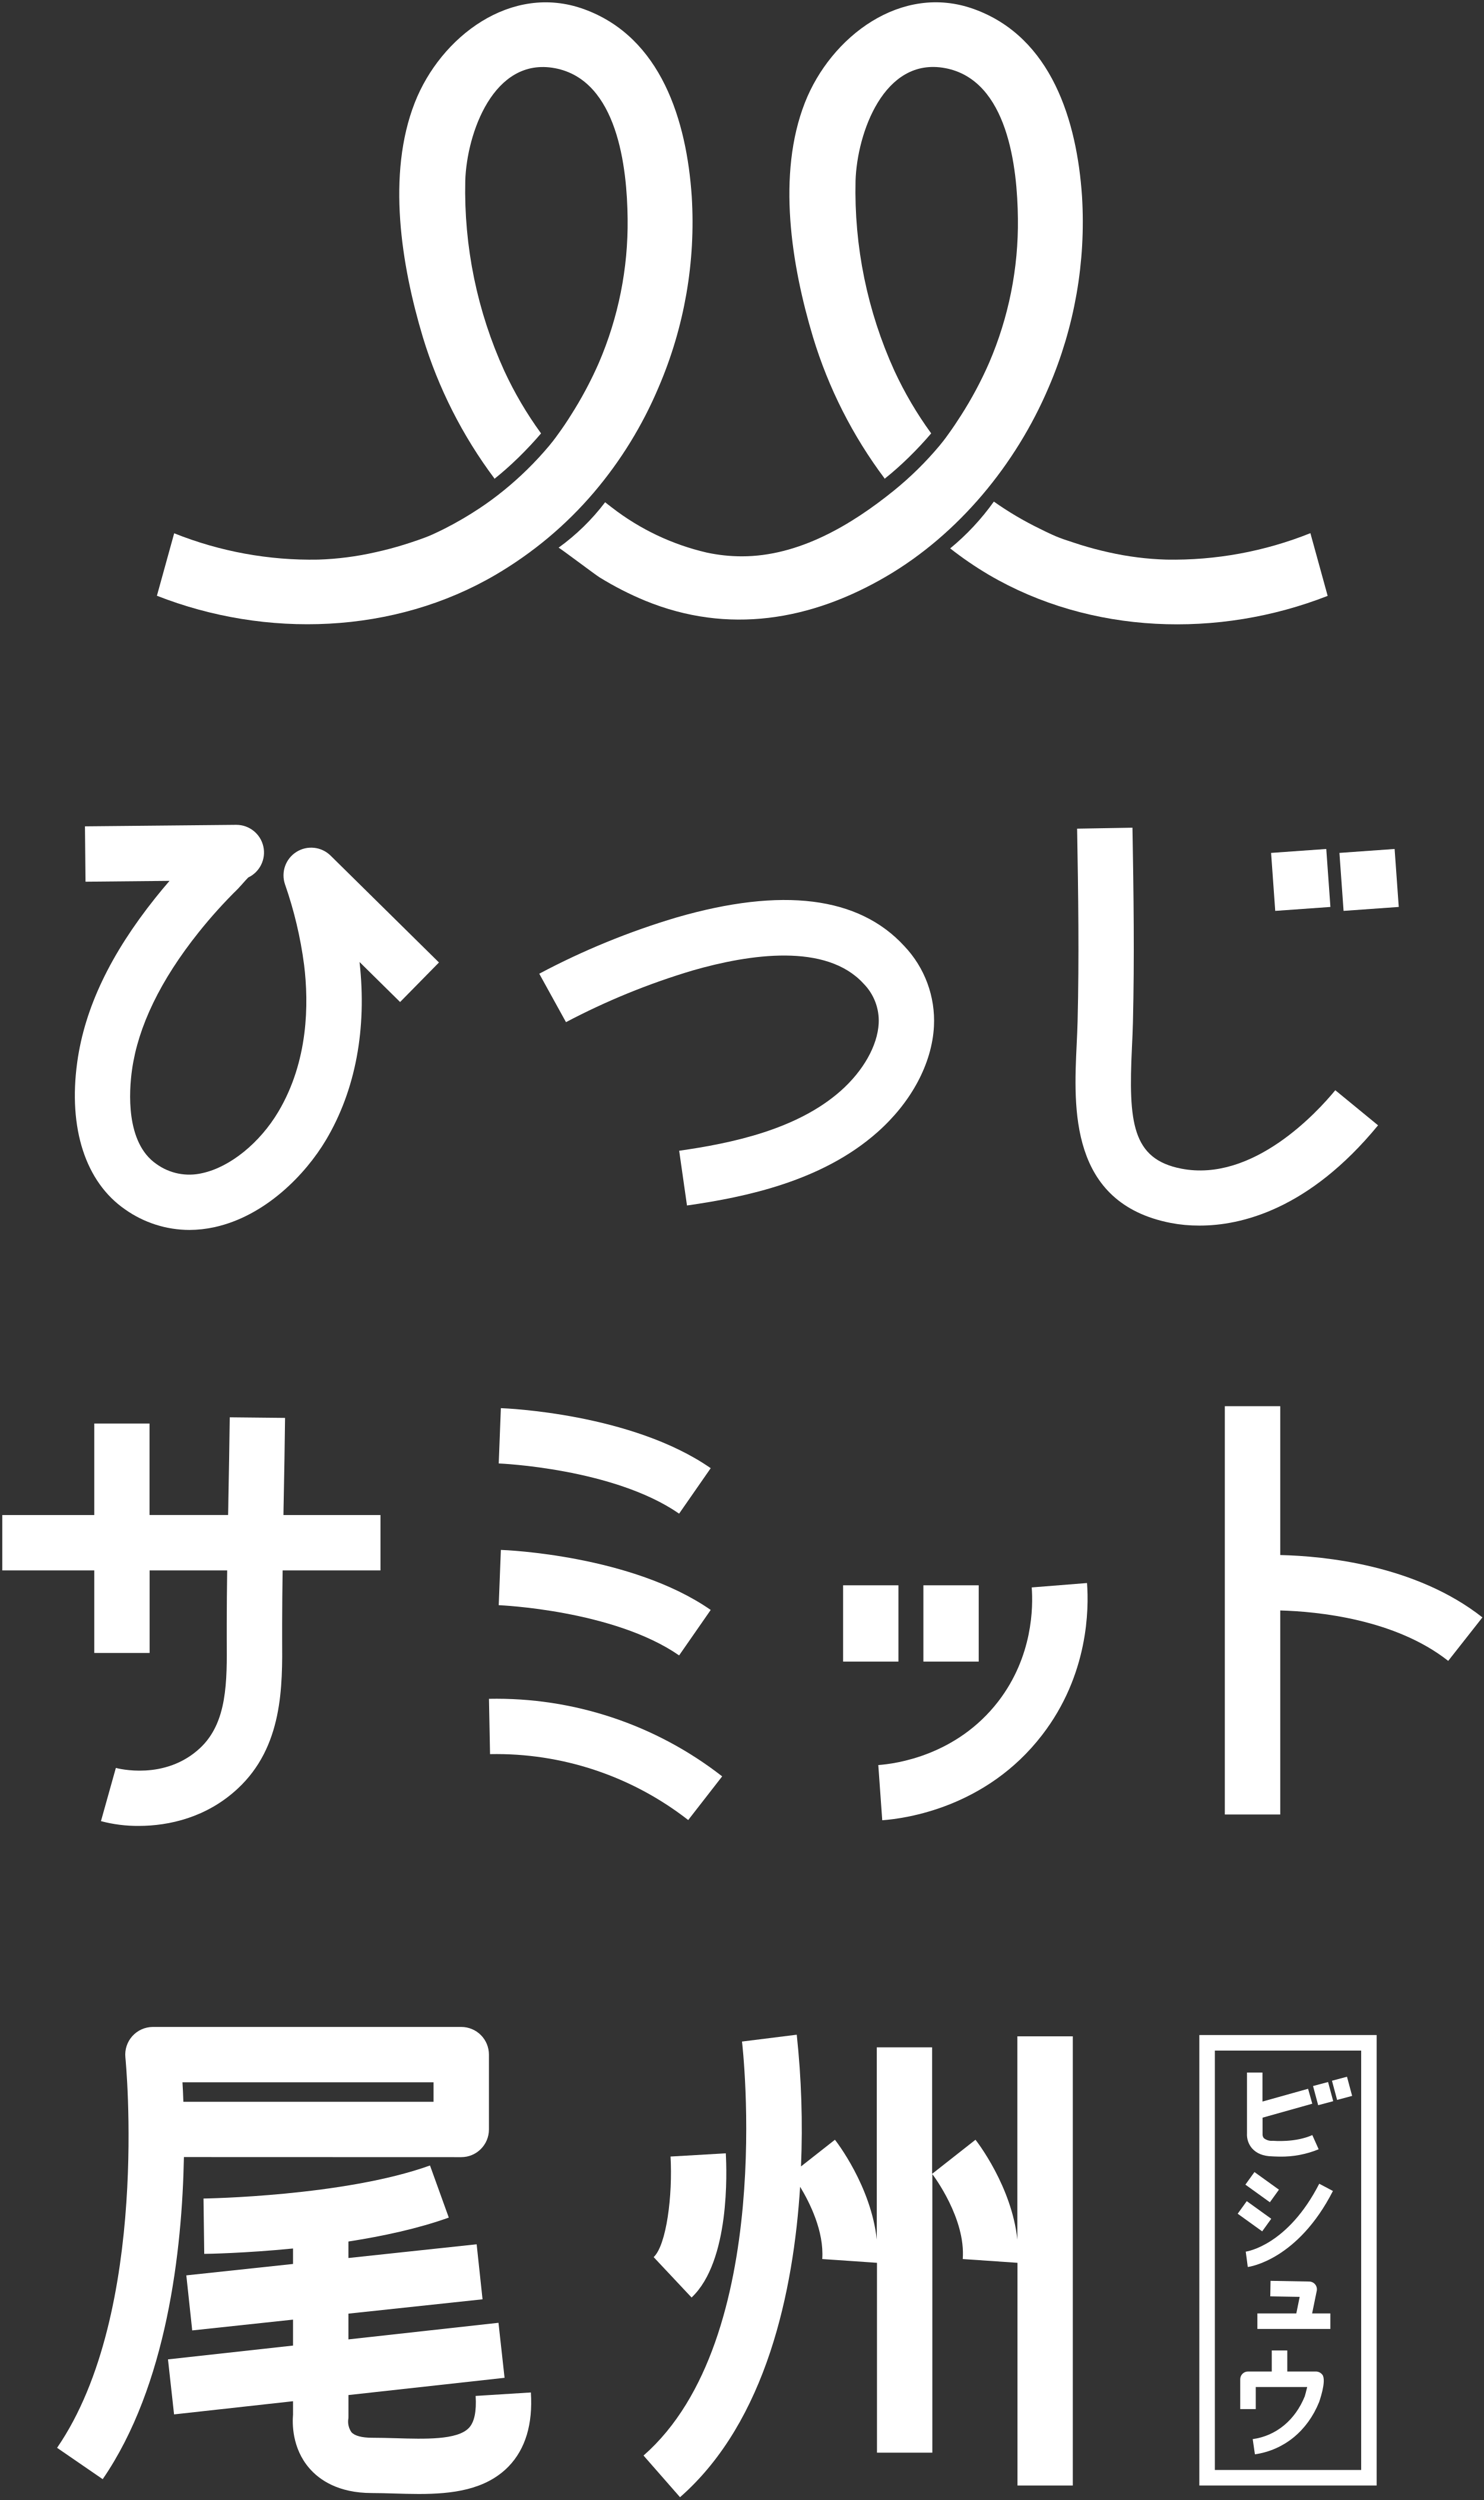 <?xml version="1.0" encoding="UTF-8"?>
<svg width="488px" height="822px" viewBox="0 0 488 822" version="1.1" xmlns="http://www.w3.org/2000/svg" xmlns:xlink="http://www.w3.org/1999/xlink">
    <rect x="0" y="0" width="488" height="822" fill="#333333" stroke="none"/>
    <title>hitsuji_logo-06</title>
    <g id="Page-1" stroke="none" stroke-width="1" fill="none" fill-rule="evenodd">
        <g id="hitsuji_logo-06" transform="translate(0.75, 0.755)" fill="#FFFFFF" fill-rule="nonzero">
            <path d="M40.39,396.895 C46.567,401.266 53.943,403.624 61.51,403.645 C64.285,403.636 67.05,403.331 69.76,402.735 C86.44,399.085 99.66,385.495 106.48,374.005 C116.16,357.685 119.95,337.495 117.48,315.545 L130.82,328.705 L143.6,315.705 L107.97,280.575 C104.964,277.608 100.31,277.099 96.734,279.347 C93.158,281.596 91.599,286.01 92.97,290.005 C95.968,298.596 98.073,307.473 99.25,316.495 C100.83,329.335 100.65,348.125 90.81,364.725 C84.7,375.035 74.9,382.975 65.81,384.955 C60.567,386.21 55.038,385.114 50.67,381.955 C40.51,374.955 41.67,357.955 42.67,350.955 C44.67,336.735 52.01,321.535 64.57,305.795 C68.584,300.766 72.899,295.984 77.49,291.475 C77.79,291.175 78.31,290.595 78.95,289.875 C79.38,289.385 80.25,288.385 80.87,287.765 C84.713,285.94 86.778,281.696 85.844,277.546 C84.909,273.396 81.224,270.447 76.97,270.445 L76.8,270.445 L27.19,270.945 L27.37,289.145 L55,288.865 C53.41,290.695 51.86,292.565 50.35,294.455 C35.52,313.035 27.11,330.705 24.65,348.455 C21.64,370.245 27.38,387.915 40.39,396.895 Z" id="Path"></path>
            <path d="M227.01,318.335 C245.87,312.905 270.92,309.235 283.2,322.635 C286.638,326.111 288.453,330.873 288.2,335.755 C287.81,343.055 283.13,351.355 275.67,357.955 C261.24,370.715 239.67,375.165 222.59,377.605 L225.16,395.605 C244.81,392.795 269.68,387.525 287.73,371.555 C298.93,361.655 305.73,348.935 306.37,336.685 C306.874,326.93 303.349,317.396 296.62,310.315 C281.67,294.005 256.45,290.835 221.68,300.915 C206.069,305.56 190.961,311.75 176.58,319.395 L185.37,335.325 C198.664,328.32 212.61,322.63 227.01,318.335 L227.01,318.335 Z" id="Path"></path>
            <rect id="Rectangle" transform="translate(449.463, 288.559) rotate(-4.09) translate(-449.463, -288.559) " x="440.368" y="279.004" width="18.19" height="19.11"></rect>
            <rect id="Rectangle" transform="translate(426.99, 288.561) rotate(-4.09) translate(-426.99, -288.561) " x="417.895" y="279.006" width="18.19" height="19.11"></rect>
            <path d="M452.41,369.245 L438.35,357.705 C432.43,364.915 411.26,388.065 387.72,383.495 C371.52,380.335 370.3,368.335 371.48,343.605 C371.61,340.815 371.74,338.085 371.8,335.455 C372.33,314.205 372.03,293.025 371.65,271.385 L353.45,271.705 C353.83,293.145 354.13,314.115 353.61,335.005 C353.55,337.505 353.43,340.095 353.3,342.735 C352.3,363.485 350.82,394.835 384.24,401.345 C387.328,401.935 390.466,402.226 393.61,402.215 C407.42,402.245 429.71,396.885 452.41,369.245 Z" id="Path"></path>
            <path d="M30.25,542.735 L48.45,542.735 L48.45,515.585 L73.96,515.585 C73.88,521.385 73.82,527.185 73.81,532.965 C73.81,534.645 73.81,536.345 73.81,538.055 C73.92,552.245 74.02,565.655 64.98,574.055 C53.43,584.775 37.98,580.705 37.35,580.525 L32.45,598.025 C36.495,599.1 40.665,599.628 44.85,599.595 C54.85,599.595 67.21,596.815 77.38,587.375 C92.3,573.535 92.15,553.785 92.03,537.915 C92.03,536.265 92.03,534.625 92.03,533.005 C92.03,527.235 92.11,521.405 92.19,515.585 L124.37,515.585 L124.37,497.385 L92.46,497.385 C92.46,495.825 92.52,494.255 92.54,492.705 C92.72,483.615 92.89,474.535 92.99,465.445 L74.8,465.245 C74.69,474.245 74.52,483.335 74.35,492.375 C74.35,494.035 74.29,495.725 74.26,497.375 L48.42,497.375 L48.42,467.295 L30.25,467.295 L30.25,497.385 L0,497.385 L0,515.585 L30.25,515.585 L30.25,542.735 Z" id="Path"></path>
            <path d="M232.96,481.975 C207.06,463.975 165.68,462.305 163.96,462.235 L163.25,480.425 C163.63,480.425 201.09,482.025 222.57,496.925 L232.96,481.975 Z" id="Path"></path>
            <path d="M232.96,528.585 C207.06,510.585 165.68,508.905 163.96,508.845 L163.25,527.025 C163.63,527.025 201.09,528.635 222.57,543.535 L232.96,528.585 Z" id="Path"></path>
            <path d="M236.73,583.305 C214.853,566.251 187.773,557.246 160.04,557.805 L160.4,575.995 C183.964,575.519 206.974,583.171 225.56,597.665 L236.73,583.305 Z" id="Path"></path>
            <rect id="Rectangle" x="276.5" y="520.485" width="18.19" height="25.08"></rect>
            <rect id="Rectangle" x="302.9" y="520.485" width="18.19" height="25.08"></rect>
            <path d="M338.52,521.185 C339.01,527.525 338.92,543.855 327.52,558.665 C313.8,576.445 293.86,579.175 288.07,579.585 L289.37,597.735 C297.06,597.185 323.59,593.545 341.92,569.735 C357.22,549.925 357.35,528.165 356.7,519.735 L338.52,521.185 Z" id="Path"></path>
            <path d="M420.25,461.595 L402.02,461.595 L402.02,595.845 L420.25,595.845 L420.25,528.755 C432.56,529.105 458,531.575 475.48,545.335 L486.73,531.035 C464.8,513.785 434.73,510.865 420.25,510.535 L420.25,461.595 Z" id="Path"></path>
            <path d="M150.94,708.505 C155.962,708.5 160.03,704.427 160.03,699.405 L160.03,674.795 C160.033,672.383 159.076,670.068 157.371,668.361 C155.666,666.654 153.353,665.695 150.94,665.695 L49.48,665.695 C46.92,665.711 44.484,666.804 42.771,668.707 C41.059,670.611 40.227,673.147 40.48,675.695 C40.57,676.535 48.73,759.415 18.02,804.075 L33.02,814.385 C54.17,783.615 59.14,739.135 59.73,708.475 L150.94,708.505 Z M59.25,683.885 L141.82,683.885 L141.82,690.305 L59.55,690.305 C59.47,687.955 59.38,685.795 59.25,683.885 Z" id="Shape"></path>
            <path d="M155.66,787.015 C155.98,792.145 155.23,795.685 153.42,797.555 C149.6,801.555 138.86,801.195 129.42,800.915 C126.75,800.845 124.11,800.765 121.55,800.765 C118.26,800.765 115.87,800.125 114.83,798.955 C114.01,797.79 113.624,796.375 113.74,794.955 C113.828,794.518 113.862,794.071 113.84,793.625 L113.84,786.725 L165.17,781.055 L163.17,762.965 L113.83,768.425 L113.83,759.955 L157.93,755.245 L155.99,737.155 L113.83,741.665 L113.83,736.245 C125.14,734.485 136.83,731.975 146.83,728.375 L140.65,711.245 C112.45,721.395 66.65,722.105 66.17,722.115 L66.41,740.305 C67.41,740.305 79.69,740.105 95.61,738.535 L95.61,743.625 L60.52,747.375 L62.46,765.475 L95.61,761.925 L95.61,770.455 L54.49,774.995 L56.49,793.085 L95.61,788.755 L95.61,793.165 C95.37,795.925 95.22,804.165 100.98,810.795 C104.19,814.515 110.36,818.945 121.52,818.945 C123.9,818.945 126.37,819.025 128.86,819.095 C131.35,819.165 134.21,819.255 136.94,819.255 C147.86,819.255 158.94,817.975 166.5,810.195 C172.01,804.495 174.5,796.315 173.82,785.875 L155.66,787.015 Z" id="Path"></path>
            <path d="M226.67,754.655 C239.33,742.735 238.25,713.095 237.92,707.245 L219.75,708.305 C220.48,721.065 218.42,737.395 214.2,741.375 L226.67,754.655 Z" id="Path"></path>
            <path d="M333.8,735.615 C331.93,718.125 320.58,703.485 320.03,702.785 L305.77,713.995 L305.77,672.395 L287.57,672.395 L287.57,735.615 C285.7,718.125 274.36,703.485 273.81,702.785 L262.65,711.555 C263.265,697.104 262.797,682.627 261.25,668.245 L243.25,670.495 C243.37,671.495 254.67,768.295 210.87,806.615 L222.87,820.315 C251.39,795.315 260.21,752.225 262.36,718.235 C265.55,723.495 270.26,732.905 269.64,742.005 L287.64,743.245 L287.64,805.665 L305.84,805.665 L305.84,714.085 C306.34,714.745 316.84,728.715 315.84,742.005 L333.84,743.245 L333.84,816.465 L352.03,816.465 L352.03,668.785 L333.8,668.785 L333.8,735.615 Z" id="Path"></path>
            <path d="M417.58,708.245 C417.89,708.245 418.8,708.335 420.1,708.335 C424.48,708.401 428.828,707.578 432.88,705.915 L430.79,701.245 C425.19,703.775 418.03,703.145 417.96,703.135 L417.77,703.135 C416.724,703.229 415.682,702.918 414.86,702.265 C414.578,701.926 414.425,701.497 414.43,701.055 L414.43,701.055 L414.43,695.525 L430.78,690.935 L429.4,686.025 L414.4,690.225 L414.4,680.685 L409.31,680.685 L409.31,700.625 C409.196,702.419 409.776,704.187 410.93,705.565 C412.44,707.295 414.66,708.185 417.58,708.245 Z" id="Path"></path>
            <rect id="Rectangle" transform="translate(434.345, 687.611) rotate(-15.005) translate(-434.345, -687.611) " x="431.789" y="684.348" width="5.112" height="6.528"></rect>
            <rect id="Rectangle" transform="translate(440.569, 685.874) rotate(-15.005) translate(-440.569, -685.874) " x="438.014" y="682.61" width="5.112" height="6.528"></rect>
            <rect id="Rectangle" transform="translate(414.302, 718.372) rotate(-54.25) translate(-414.302, -718.372) " x="411.752" y="713.412" width="5.1" height="9.92"></rect>
            <rect id="Rectangle" transform="translate(411.771, 727.937) rotate(-54.25) translate(-411.771, -727.937) " x="409.221" y="722.977" width="5.1" height="9.92"></rect>
            <path d="M408.9,739.575 L409.24,742.095 L409.57,744.625 C410.23,744.535 426.01,742.255 437.57,719.625 L433.07,717.245 C422.78,737.375 409.46,739.495 408.9,739.575 Z" id="Path"></path>
            <path d="M432.25,752.465 C432.402,751.723 432.216,750.952 431.742,750.361 C431.269,749.77 430.557,749.419 429.8,749.405 L417.06,749.175 L416.97,754.275 L426.64,754.445 L425.53,759.885 L412.73,759.885 L412.73,764.985 L436.73,764.985 L436.73,759.885 L430.73,759.885 L432.25,752.465 Z" id="Path"></path>
            <path d="M431.96,778.985 L422.56,778.985 L422.56,772.065 L417.46,772.065 L417.46,778.985 L409.64,778.985 C408.232,778.985 407.09,780.127 407.09,781.535 L407.09,791.335 L412.19,791.335 L412.19,784.085 L429.11,784.085 C428.81,785.355 428.44,786.745 428.31,787.145 C425.15,794.965 418.91,800.145 411.19,801.215 L411.92,806.215 C421.48,804.825 429.18,798.555 433.04,789.005 C433.04,788.935 435.53,782.145 434.14,780.095 C433.63,779.401 432.821,778.989 431.96,778.985 L431.96,778.985 Z" id="Path"></path>
            <path d="M393.64,816.465 L451.95,816.465 L451.95,668.355 L393.64,668.355 L393.64,816.465 Z M398.74,673.465 L446.86,673.465 L446.86,811.365 L398.74,811.365 L398.74,673.465 Z" id="Shape"></path>
            <path d="M194.63,161.055 C203.393,150.723 210.532,139.117 215.8,126.635 C224.32,106.835 228.061,85.308 226.72,63.795 C225.06,39.135 216.78,11.475 191.25,2.245 C167.31,-6.405 144.12,11.365 135.65,32.995 C126.39,56.615 131.22,86.465 138.29,110.065 C143.377,126.829 151.354,142.576 161.86,156.595 L161.7,156.755 L161.9,156.635 C164.41,154.635 167.07,152.295 169.79,149.635 C172.51,146.975 175.03,144.265 177.17,141.745 L177.09,141.635 C172.436,135.231 168.417,128.389 165.09,121.205 C156.152,101.592 151.762,80.213 152.25,58.665 C152.72,43.235 161.51,17.855 181.73,21.665 C202.38,25.565 205.46,54.435 205.64,71.145 C205.838,87.466 202.601,103.646 196.14,118.635 C193.52,124.602 190.441,130.356 186.93,135.845 C185.597,137.985 184.177,140.082 182.67,142.135 C182.16,142.835 181.67,143.535 181.12,144.225 C180.9,144.495 180.34,145.225 180.01,145.605 L179.89,145.755 C175.374,151.144 170.351,156.087 164.89,160.515 C162.31,162.605 159.65,164.575 156.89,166.395 C153.24,168.817 149.454,171.027 145.55,173.015 C144.18,173.715 142.78,174.375 141.38,175.015 C139.98,175.655 138.16,176.315 136.58,176.865 C135,177.415 133.58,177.865 132.04,178.355 C129.04,179.285 125.92,180.115 122.82,180.795 C116.6,182.22 110.258,183.041 103.88,183.245 C87.677,183.551 71.576,180.606 56.53,174.585 L50.85,195.125 C86.71,209.205 128.85,207.845 162.32,188.175 C168.376,184.614 174.129,180.561 179.52,176.055 C184.971,171.491 190.026,166.473 194.63,161.055 Z" id="Path"></path>
            <path d="M355.06,63.795 C353.4,39.135 345.12,11.475 319.54,2.235 C295.6,-6.415 272.42,11.355 263.94,32.985 C254.68,56.605 259.51,86.455 266.59,110.055 C271.669,126.823 279.646,142.571 290.16,156.585 L289.99,156.745 L290.19,156.625 C292.71,154.625 295.37,152.285 298.09,149.625 C300.81,146.965 303.33,144.255 305.46,141.735 L305.38,141.625 C300.726,135.221 296.707,128.379 293.38,121.195 C284.452,101.577 280.08,80.193 280.59,58.645 C281.07,43.215 289.85,17.835 310.07,21.645 C330.73,25.545 333.8,54.415 333.98,71.125 C334.178,87.446 330.941,103.626 324.48,118.615 C321.86,124.598 318.774,130.366 315.25,135.865 C313.89,138.005 312.48,140.105 310.99,142.155 C310.49,142.855 309.99,143.555 309.44,144.245 C309.22,144.515 308.66,145.245 308.33,145.625 L308.21,145.775 C303.697,151.167 298.673,156.109 293.21,160.535 C279.15,171.905 261.89,182.165 243.21,182.165 C239.334,182.162 235.469,181.75 231.68,180.935 C220.332,178.311 209.687,173.259 200.48,166.125 C200.29,165.975 198.23,164.405 198.24,164.385 C193.904,170.095 188.744,175.13 182.93,179.325 C183.09,179.205 195.14,188.325 196.41,189.075 C201.196,192.034 206.212,194.602 211.41,196.755 C238.66,207.925 265.92,203.275 290.72,188.755 C314.52,174.815 333.35,151.865 344.08,126.635 C352.62,106.84 356.382,85.313 355.06,63.795 L355.06,63.795 Z" id="Path"></path>
            <path d="M430.16,174.545 C415.117,180.58 399.016,183.538 382.81,183.245 C376.438,183.06 370.098,182.259 363.88,180.855 C360.78,180.175 357.7,179.345 354.66,178.415 C353.14,177.945 351.66,177.415 350.12,176.925 C348.58,176.435 346.84,175.775 345.32,175.075 C343.8,174.375 342.52,173.775 341.15,173.075 C335.891,170.518 330.848,167.538 326.07,164.165 C321.984,169.907 317.156,175.082 311.71,179.555 C315.736,182.716 319.965,185.609 324.37,188.215 C357.88,207.885 399.98,209.215 435.84,195.165 L430.16,174.545 Z" id="Path"></path>
        </g>
    </g>
</svg>